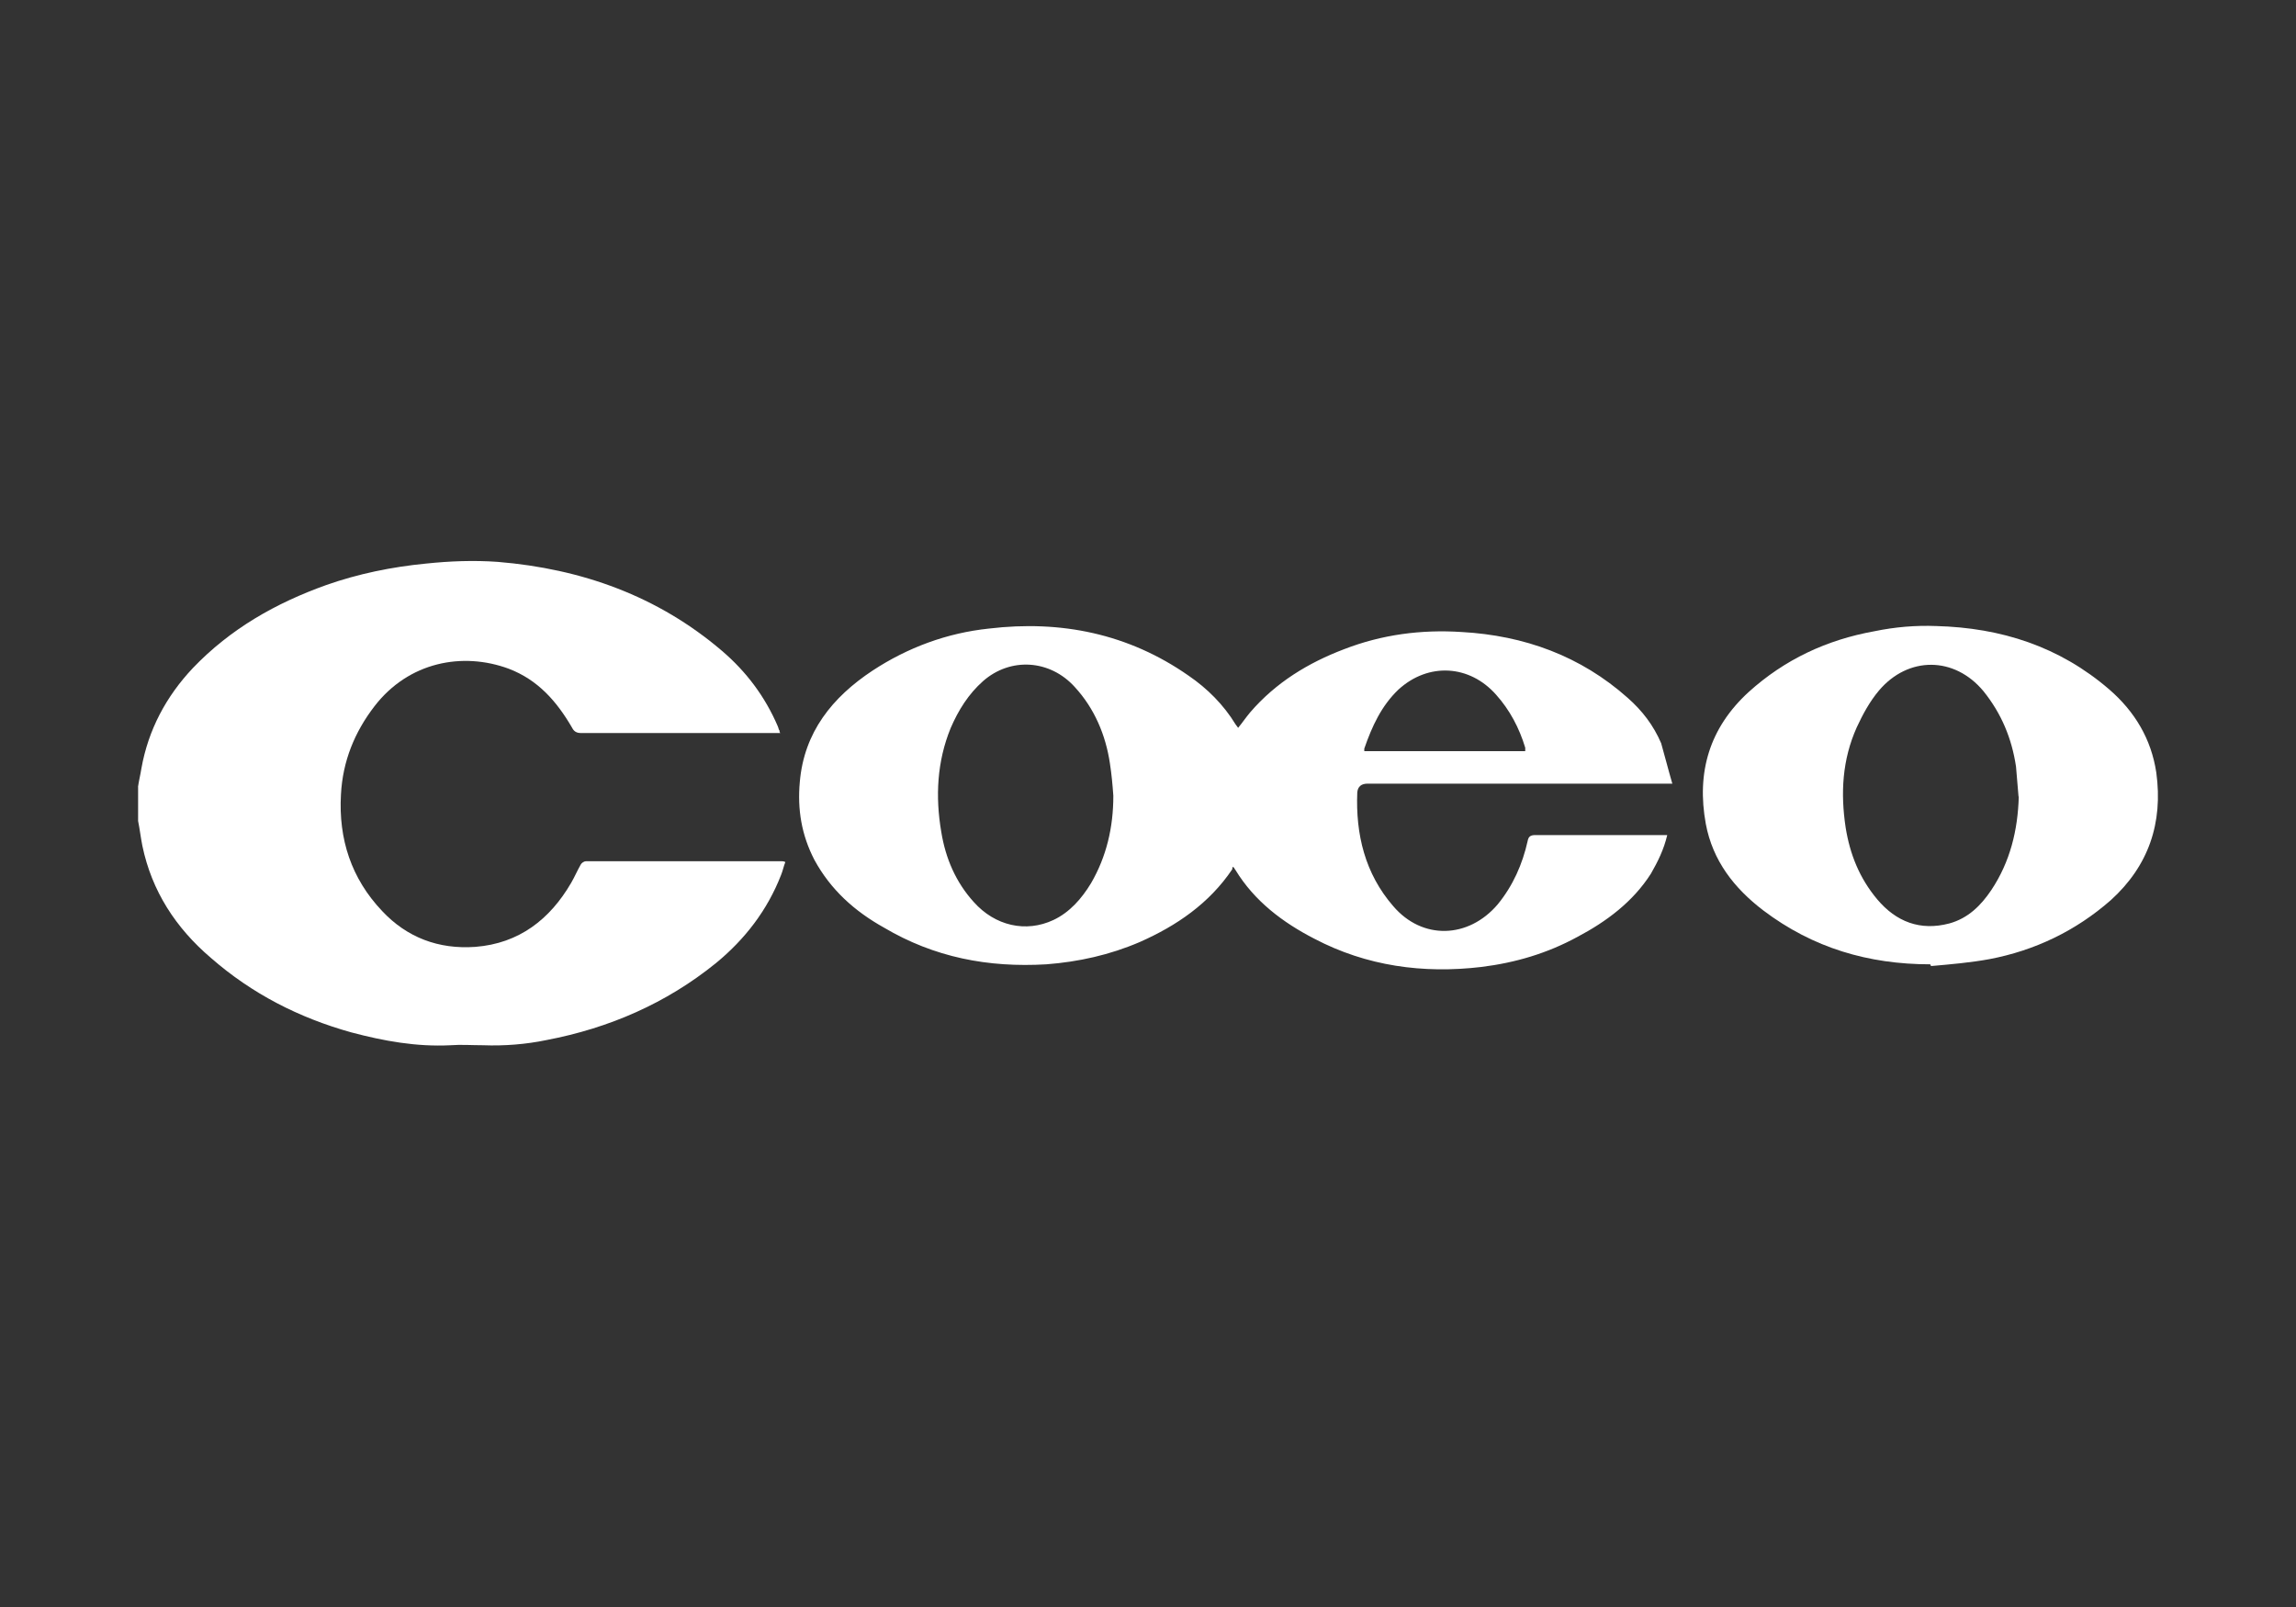 <?xml version="1.0" encoding="UTF-8"?>
<svg id="a" data-name="Coeo" xmlns="http://www.w3.org/2000/svg" viewBox="0 0 200 140">
  <rect x="0" y="0" width="200" height="140" fill="#333333" stroke="none"/>
  <g id="b" data-name="Page-1">
    <g id="c" data-name="Home">
      <g id="d" data-name="logo---top">
        <path id="e" data-name="Fill-1" d="M12.02,68.57c.07-.52.22-1.12.3-1.64.6-3.36,2.16-6.27,4.48-8.73,3.28-3.43,7.24-5.67,11.64-7.24,2.76-.97,5.67-1.57,8.65-1.86,2.09-.22,4.18-.3,6.27-.15,7.31.6,13.95,2.98,19.54,7.76,2.09,1.79,3.73,3.95,4.85,6.56.07.15.07.3.15.37,0,.07,0,.15.07.22h-17.38c-.37,0-.6-.15-.75-.45-1.34-2.31-2.98-4.18-5.52-5.15-4.03-1.49-8.73-.6-11.71,3.28-1.72,2.24-2.76,4.77-2.91,7.68-.22,3.88.9,7.31,3.58,10.14,2.16,2.31,4.92,3.36,8.13,3.13,3.8-.3,6.49-2.39,8.35-5.59.3-.52.52-1.04.82-1.57.07-.15.3-.3.45-.3h17.08c.07,0,.15,0,.3.07-.15.37-.22.75-.37,1.12-1.19,3.06-3.13,5.59-5.67,7.68-4.33,3.51-9.32,5.67-14.77,6.71-1.79.37-3.66.52-5.52.45-.97,0-1.94-.07-2.83,0-2.98.15-5.82-.37-8.65-1.12-4.55-1.27-8.65-3.36-12.23-6.49-3.06-2.61-5.15-5.82-5.97-9.77-.15-.75-.22-1.42-.37-2.16v-2.98Z" style="fill: #fff; fill-rule: evenodd;"/>
        <path id="f" data-name="Fill-3" d="M145.69,68.27h-26.56q-.82,0-.9.75c-.15,3.66.67,7.09,3.13,9.92,2.54,2.98,6.56,2.83,9.1-.15,1.34-1.64,2.16-3.51,2.61-5.52.07-.37.22-.52.67-.52h11.49c-.3,1.27-.82,2.31-1.42,3.36-1.57,2.46-3.88,4.18-6.42,5.52-2.61,1.42-5.37,2.24-8.35,2.61-5.07.6-10-.07-14.55-2.46-2.76-1.42-5.22-3.28-6.86-5.97-.07-.07-.07-.15-.22-.3-.07.07-.07.15-.07.22-2.01,2.98-4.85,4.92-8.06,6.34-2.61,1.12-5.3,1.72-8.13,1.94-5.07.3-9.77-.6-14.17-3.21-2.54-1.42-4.62-3.28-6.04-5.89-1.12-2.16-1.49-4.4-1.27-6.79.37-4.33,2.83-7.38,6.34-9.7,3.06-2.01,6.49-3.28,10.14-3.66,6.27-.75,12.16.45,17.38,4.1,1.64,1.12,3.06,2.54,4.1,4.25.07.07.15.22.22.3.37-.45.67-.9,1.04-1.34,2.24-2.61,5.07-4.33,8.21-5.52,3.28-1.27,6.71-1.72,10.22-1.49,5.45.3,10.37,2.09,14.47,5.74,1.27,1.12,2.24,2.39,2.91,3.95.3,1.04.6,2.24.97,3.51h0ZM96.98,69.32c-.07-.97-.15-1.86-.3-2.83-.37-2.46-1.34-4.77-3.06-6.64-2.16-2.39-5.59-2.61-7.98-.52-1.27,1.12-2.16,2.54-2.83,4.1-1.19,2.91-1.34,5.97-.82,9.03.37,2.31,1.27,4.4,2.83,6.12,1.86,2.09,4.55,2.69,6.94,1.57,1.42-.67,2.46-1.86,3.28-3.21,1.34-2.31,1.94-4.85,1.94-7.61h0ZM132.86,65.44v-.3c-.52-1.72-1.34-3.28-2.54-4.62-2.31-2.61-5.89-2.83-8.5-.45-1.49,1.42-2.31,3.21-2.98,5.15v.22h14.02Z" style="fill: #fff; fill-rule: evenodd;"/>
        <path id="g" data-name="Fill-5" d="M168.14,84.01c-5.37,0-10.22-1.42-14.55-4.7-2.54-1.94-4.4-4.33-5-7.53-.82-4.48.3-8.35,3.73-11.49,3.13-2.83,6.79-4.55,10.97-5.3,1.79-.37,3.58-.52,5.37-.45,5.67.15,10.74,1.79,15.07,5.52,2.24,1.94,3.66,4.33,4.1,7.24.6,4.4-.67,8.13-3.95,11.11-3.06,2.69-6.64,4.4-10.59,5.15-1.64.3-3.36.45-5.07.6q-.07-.07-.07-.15M175.83,69.39c-.07-.9-.15-1.72-.22-2.61-.37-2.46-1.27-4.62-2.83-6.56-2.54-3.06-6.56-3.06-9.1-.07-.82.97-1.42,2.09-1.94,3.21-1.27,2.83-1.42,5.74-.97,8.73.37,2.31,1.19,4.4,2.76,6.27,1.64,1.94,3.73,2.76,6.27,2.09,1.64-.45,2.76-1.57,3.66-2.91,1.64-2.46,2.31-5.22,2.39-8.13" style="fill: #fff; fill-rule: evenodd;"/>
      </g>
    </g>
  </g>
</svg>